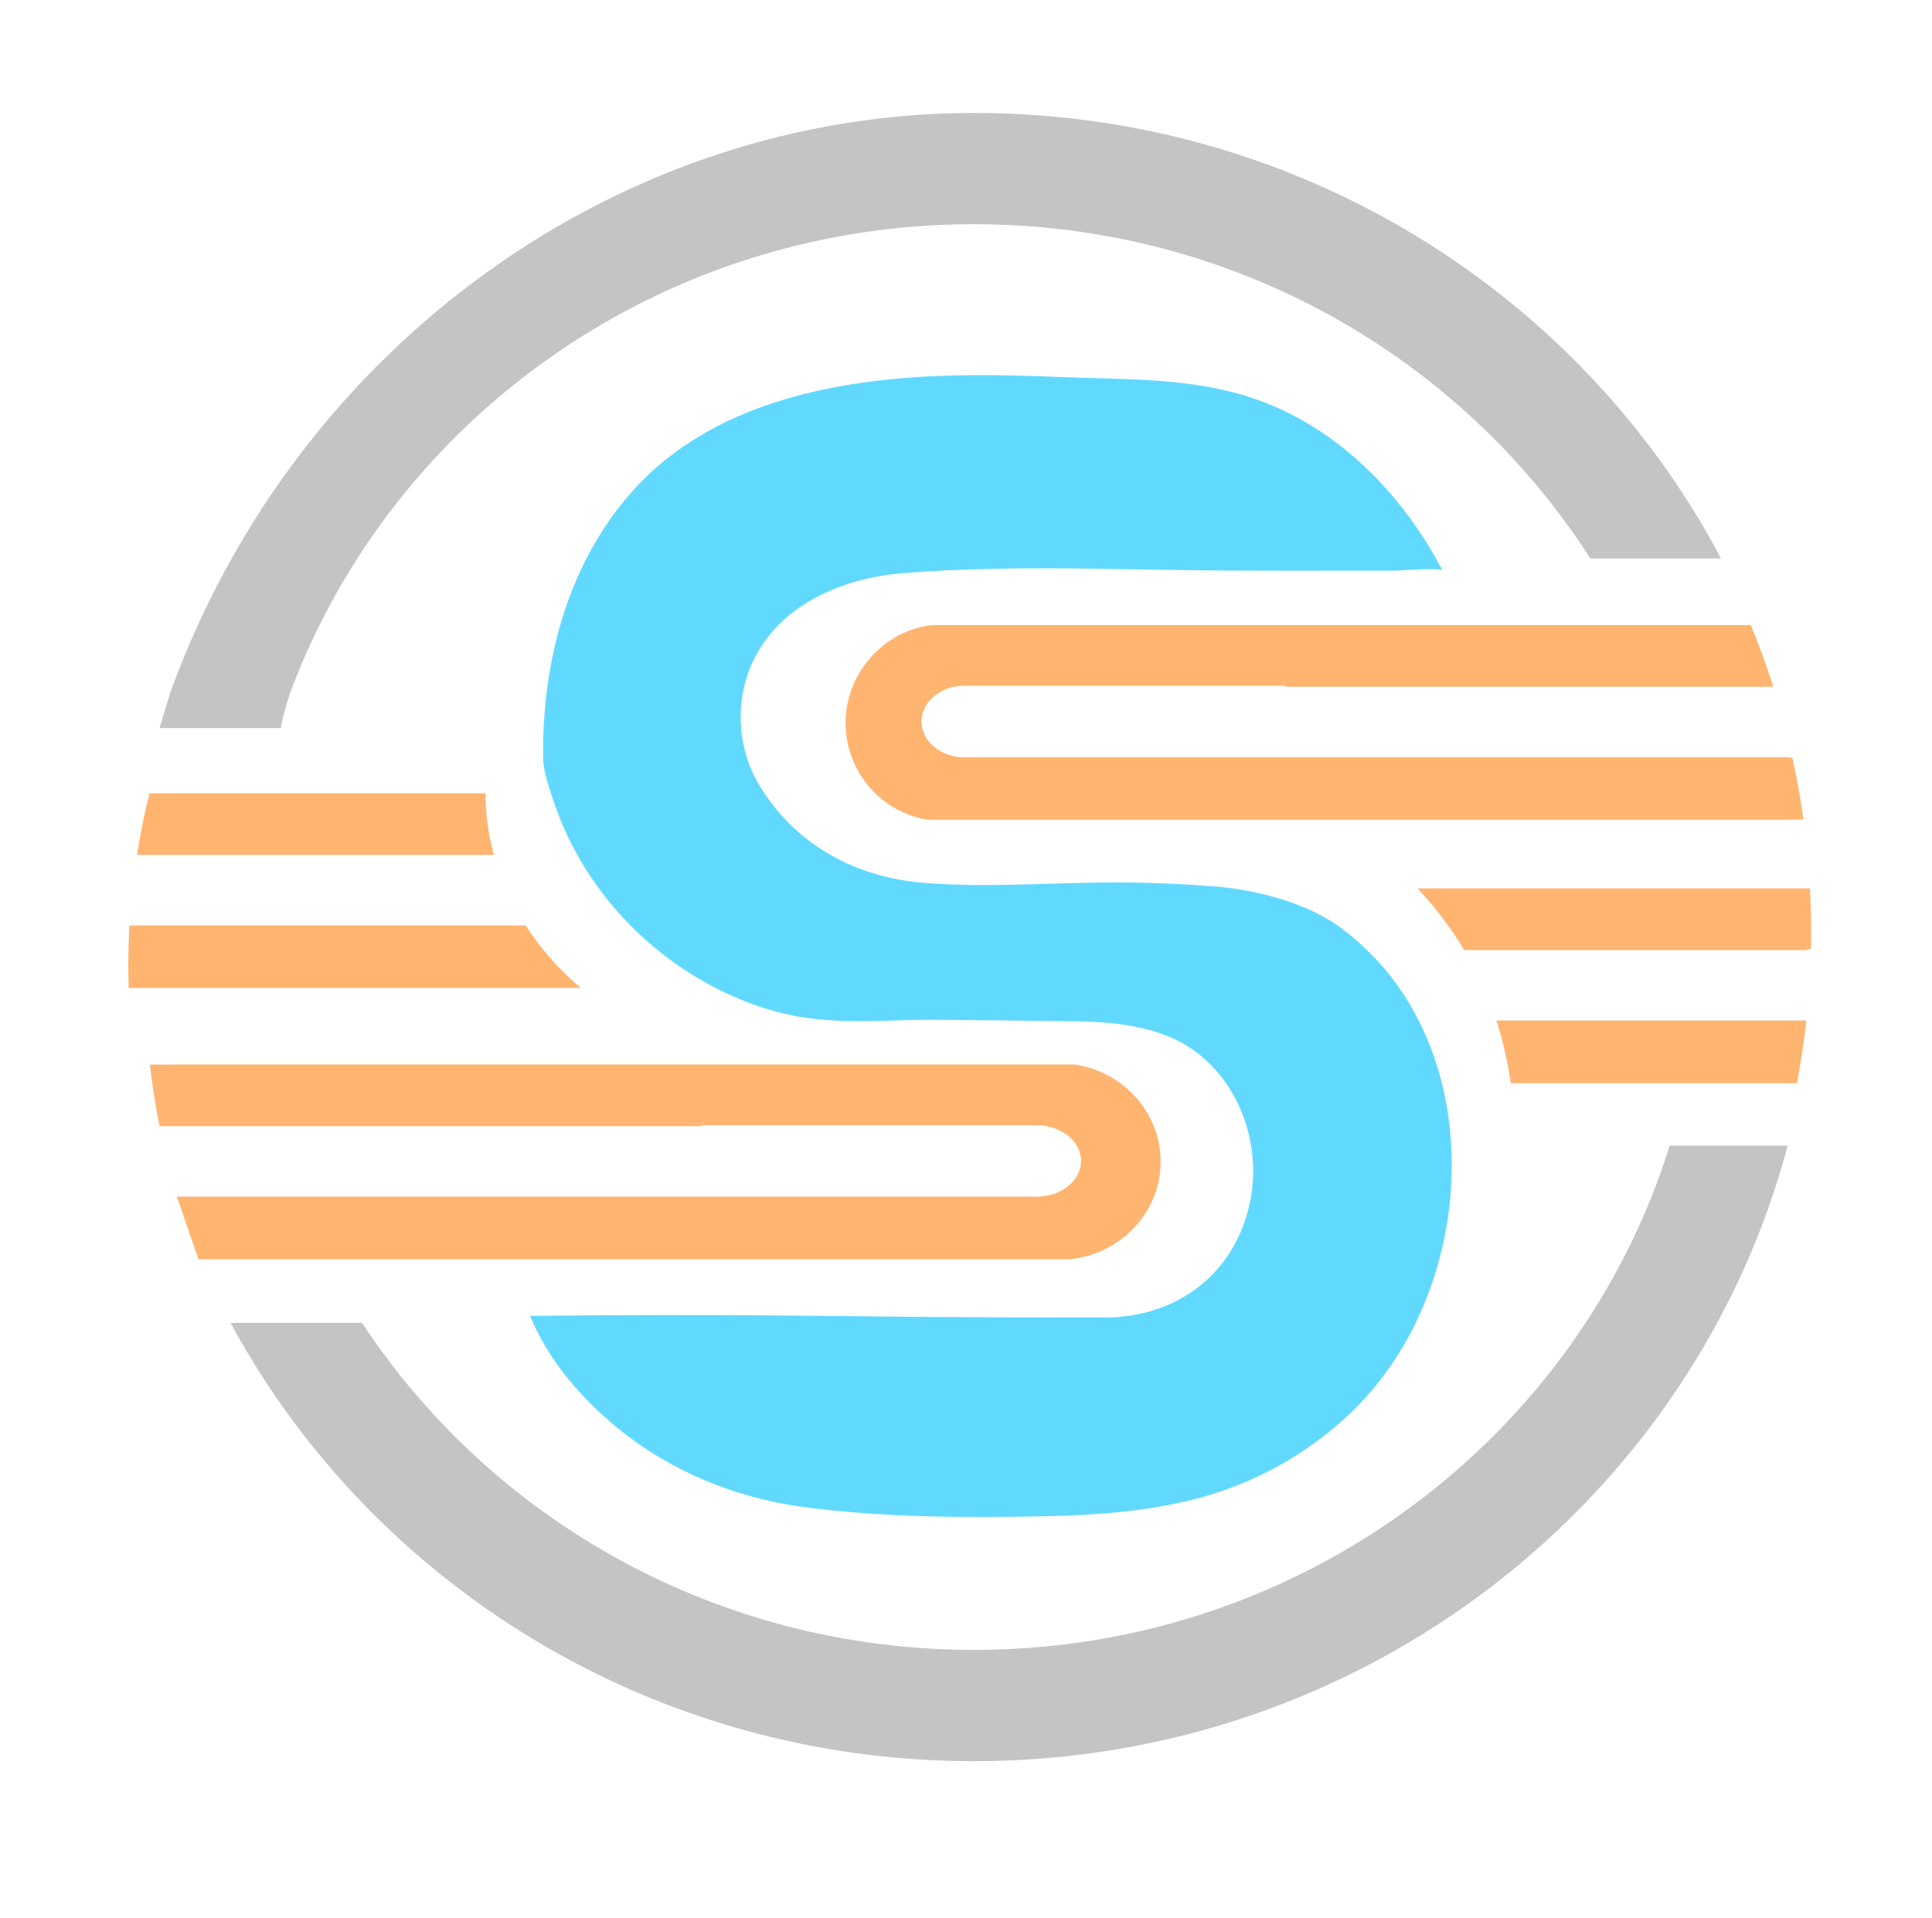 <svg xmlns="http://www.w3.org/2000/svg" id="Layer_1" data-name="Layer 1" viewBox="0 0 545 541"><defs><style>      .cls-1 {        fill: #61d9fe;      }      .cls-2 {        fill: #ffb470;      }      .cls-3 {        fill: #c3c5c4;      }    </style></defs><path class="cls-2" d="M327.4,327.69c0,13.81-10.47,25.26-24.19,27.38-.47.07-.93.13-1.4.18H55.98l-6.08-17.67h242.19c.11,0,.21,0,.32,0,6.94,0,12.56-4.51,12.56-10.07s-5.62-10.07-12.56-10.07h-94.7v.26H45c-1.14-5.73-2.04-11.52-2.71-17.38h6.65v-.02h254.34c13.69,2.15,24.12,13.59,24.12,27.38Z"></path><path class="cls-2" d="M139.3,241.18H38.64c.91-5.87,2.11-11.67,3.55-17.4h94.75c0,.65.01,1.31.03,1.95.08,2.09.24,4.17.51,6.22.25,1.99.59,3.96,1.02,5.89.25,1.12.52,2.23.81,3.34Z"></path><path class="cls-2" d="M163.83,278.72H36.31c-.08-2.2-.11-4.43-.11-6.65,0-3.7.11-7.36.31-11.01h111.74c4.19,6.5,9.45,12.44,15.57,17.67Z"></path><path class="cls-2" d="M508.73,231.2h-3.97v.06h-243.1c-13.12-2.12-23.13-13.57-23.13-27.38s10.64-25.96,24.35-27.55h231.01c2.34,5.69,4.46,11.5,6.34,17.4h-137.72v-.26h-90.55c-6.63,0-12.01,4.5-12.01,10.07v.11c.07,5.51,5.42,9.96,12.01,9.96.1,0,.2,0,.31,0h232.5v.13h.83c1.28,5.74,2.33,11.57,3.14,17.47Z"></path><path class="cls-2" d="M422.1,287.89h87.44c-.66,5.96-1.55,11.86-2.65,17.67h-80.75c-.03-.21-.06-.43-.08-.64-.35-2.56-.81-5.08-1.36-7.56-.65-2.94-1.42-5.82-2.33-8.65-.08-.27-.18-.55-.27-.82Z"></path><path class="cls-2" d="M510.91,262.8c0,1.66-.02,3.31-.06,4.96h-1.06v.26h-96.77c-3.73-6.26-8.15-12.09-13.15-17.4h110.7c.21,4.04.32,8.1.32,12.18Z"></path><path class="cls-3" d="M471,323.19c-25.68,82.35-103.84,142.25-196.29,142.25-72.42,0-136.06-36.75-172.59-92.26h-37.1c39.83,73.57,118.78,123.66,209.69,123.66,110.29,0,202.99-73.74,229.58-173.64h-33.29Z"></path><path class="cls-1" d="M151.99,373.47v1.2c-.06-.44-.06-.83,0-1.2Z"></path><path class="cls-3" d="M485.5,157.56h-36.87c-36.3-56.65-100.63-94.31-173.92-94.31-88.4,0-163.74,54.77-192.62,131.57-.77,2.18-1.5,4.57-2.14,7.16-.29,1.17-.54,2.31-.76,3.42h-34.17c1.04-3.6,2.11-7.13,3.21-10.58C83.86,97.24,174.99,31.86,274.71,31.86c91.74,0,171.33,51.03,210.79,125.7Z"></path><path class="cls-1" d="M395.73,379.9c-4,6.79-8.83,13.02-14.43,18.41-12.55,12.06-28.01,20.54-44.9,24.76-13.47,3.36-27.42,4.37-41.31,4.66-22.66.48-46.31.38-68.79-2.65-18.77-2.53-36.97-9.98-51.73-21.93-10.43-8.45-19.93-19.41-25.04-31.94,28.24-.32,51.03-.25,66.61-.14,23.56.18,35.34.37,38.38.39,19.01.14,38.03.23,57.05.22,20.47,0,36.97-12.38,41.1-32.85,3.73-18.53-5.21-39.22-23.16-46.49-8.26-3.34-17.33-4.11-26.24-4.23-13.03-.18-26.06-.3-39.09-.41-13.09-.11-26.4,1.39-39.38-1-10.3-1.89-20.29-6.06-29.19-11.52-17.99-11.05-32.3-28.27-39.15-48.31-1.35-3.97-3.06-8.59-3.25-12.79,0-.21,0-.43,0-.62-.23-26.81,6.87-54.24,25.02-74.71,17.71-19.97,43.66-28.34,69.61-31.39,17.06-2.01,34.26-1.71,51.38-1,16.32.68,32.53.19,48.56,4.29,26.31,6.72,46.8,26.7,59.16,50.34-.54-.98-12.16,0-13.72,0-4.86,0-9.72,0-14.58,0-9.19,0-18.37.03-27.55-.02-31.94,0-64.25-1.85-96.1.69-16.74,1.33-34.24,8.37-42.19,24.1-5.58,11.03-5.08,24.94,1.28,35.56,10.35,17.26,27.59,26.31,47.09,27.78,20.07,1.52,40.34-.57,60.45-.1,7.24.17,14.47.53,21.69,1.12,2.81.23,21.76,1.95,34.94,11.62,6.86,5.03,12.4,11.63,12.41,11.64,24.35,29.11,24.13,74.22,5.1,106.54Z"></path></svg>